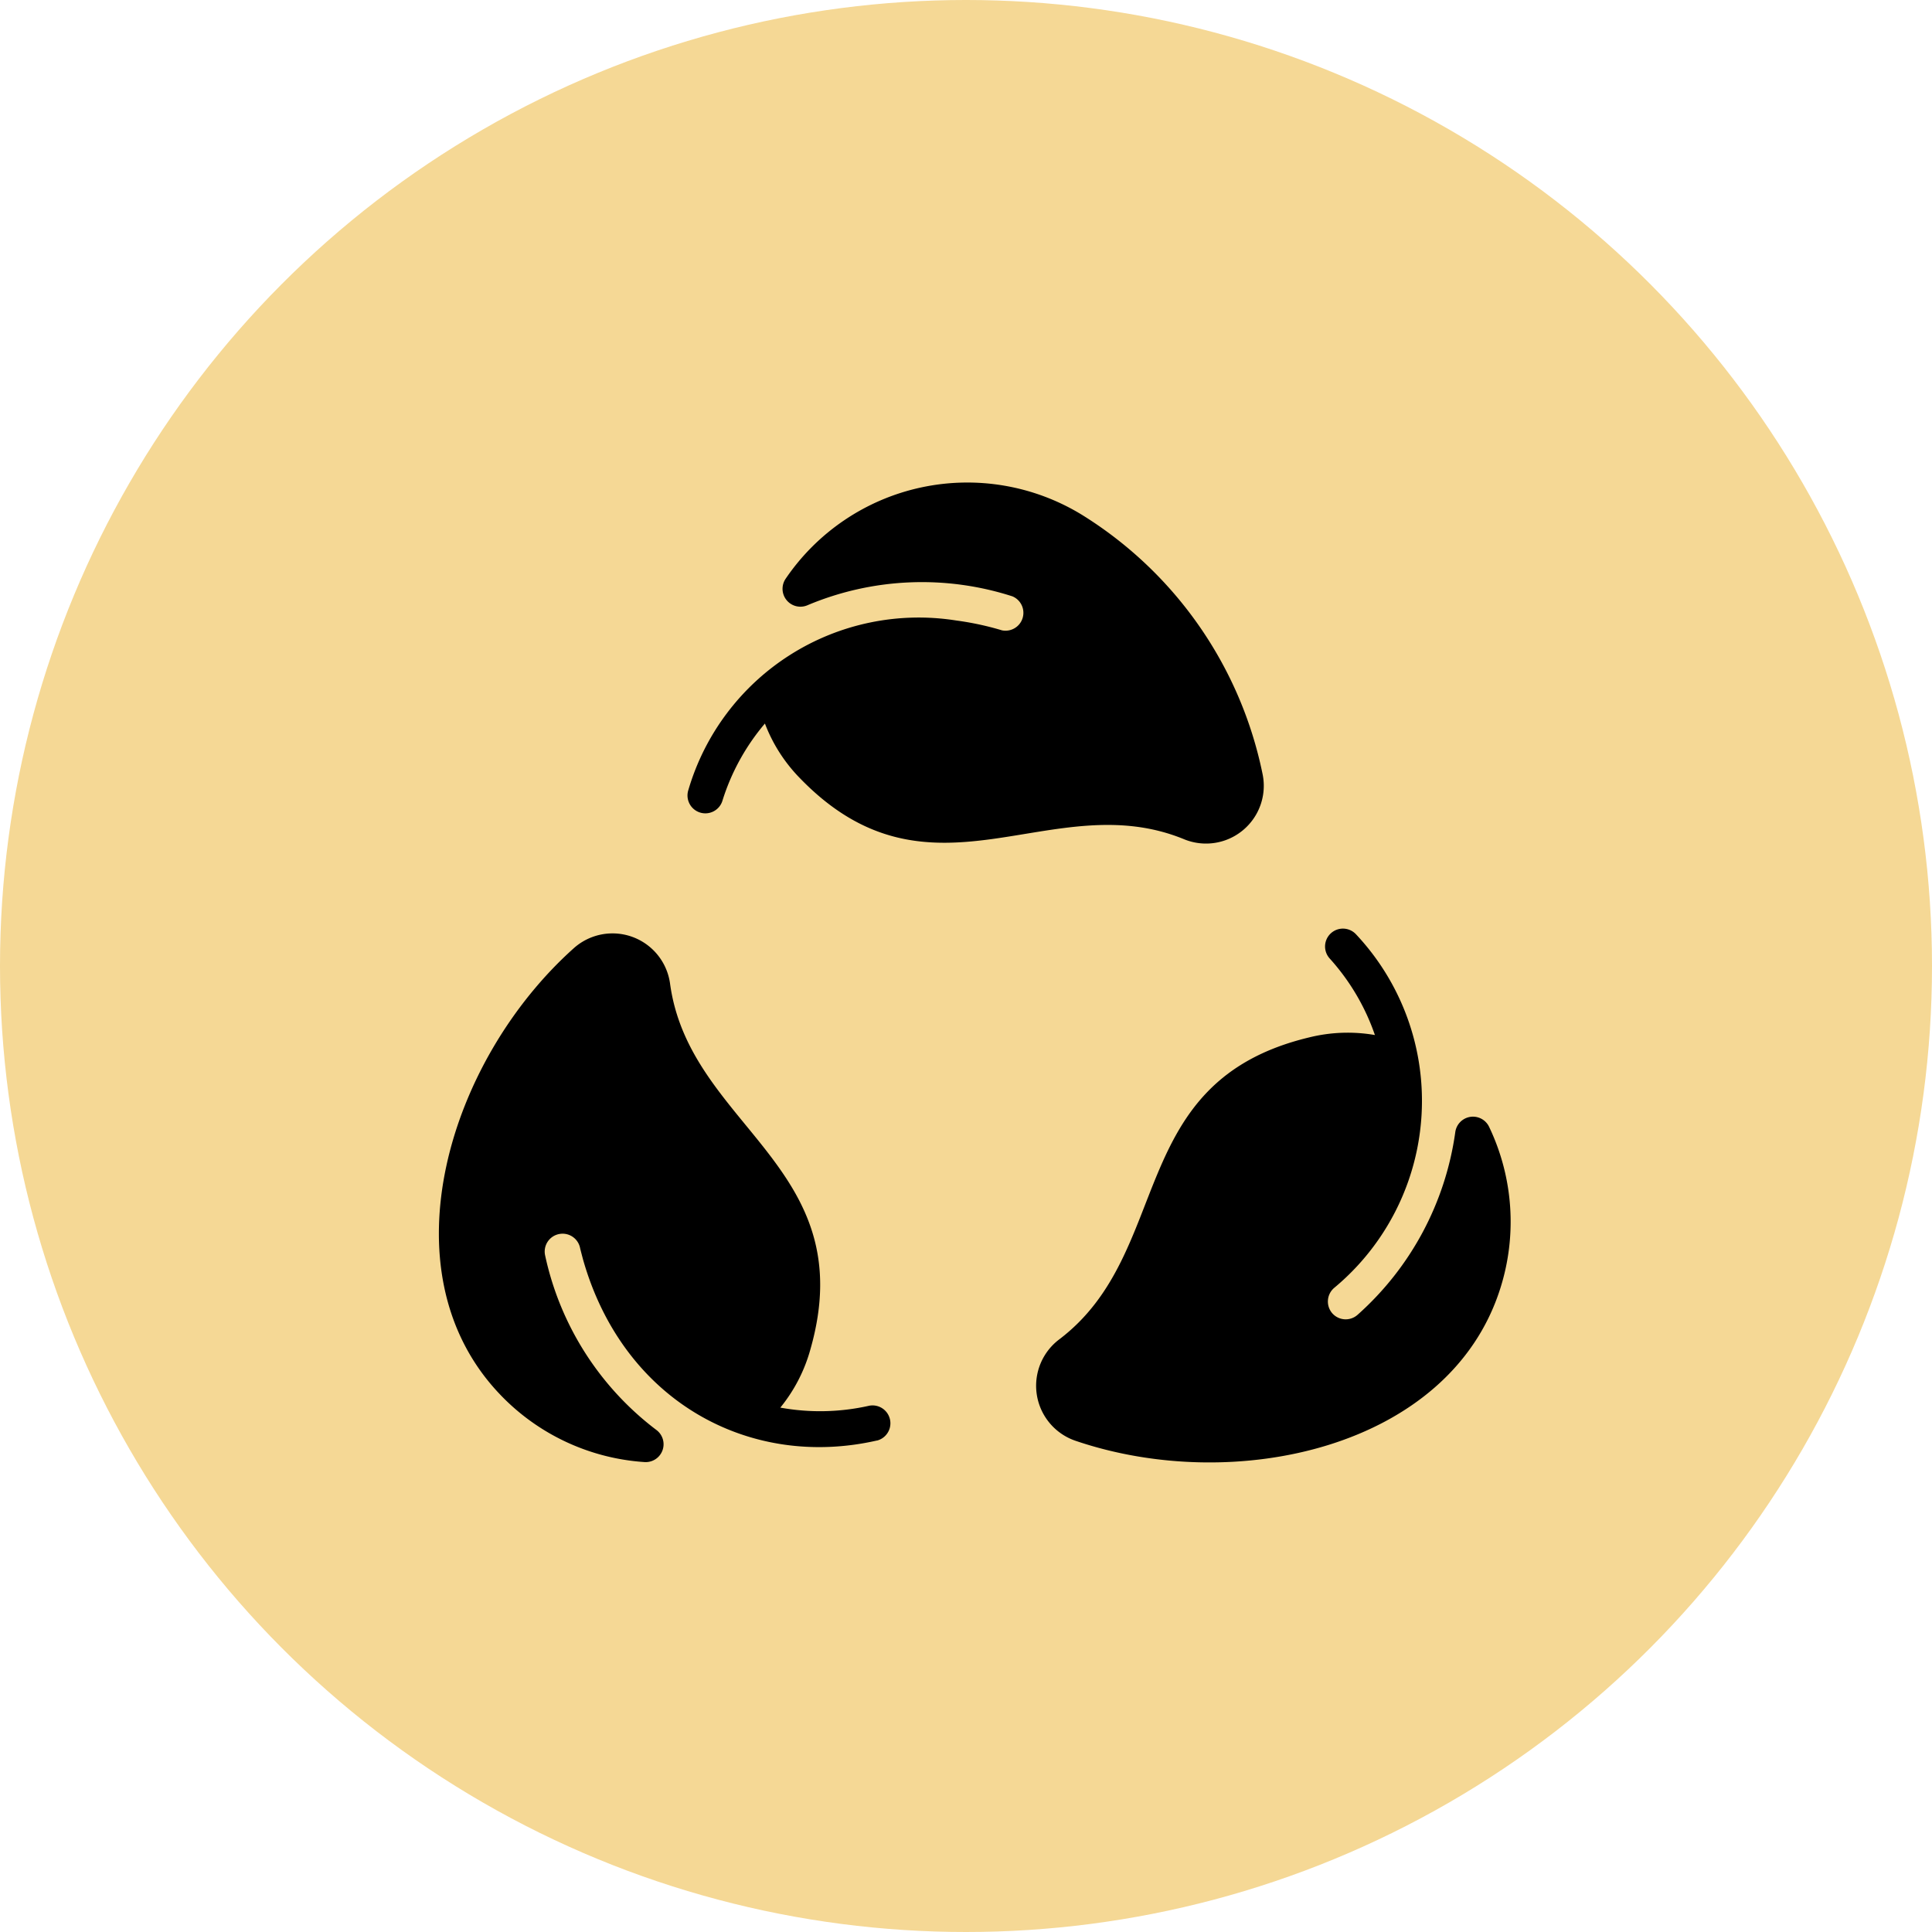 <?xml version="1.0" encoding="UTF-8"?>
<svg xmlns="http://www.w3.org/2000/svg" width="88.04" height="88.039" viewBox="0 0 88.04 88.039">
  <g id="Group_59" data-name="Group 59" transform="translate(-3188 22368)">
    <circle id="Ellipse_7_copy_3" data-name="Ellipse 7 copy 3" cx="44.02" cy="44.02" r="44.02" transform="translate(3188 -22368)" fill="#f5d895"></circle>
    <g id="icon.svg_3_" data-name="icon.svg (3)" transform="translate(3208.001 -22366.625)">
      <path id="Path_71" data-name="Path 71" d="M19.961,245.517c-5.834,1.33-11.566-1.813-13.392-8.244-.086-.324-.141-.538-.141-.553a.813.813,0,0,0-.913-.618h0a.813.813,0,0,0-.674.985A13.537,13.537,0,0,0,9.9,245.029.813.813,0,0,1,9.38,246.5a10.01,10.01,0,0,1-6.687-3.18c-5.192-5.577-2.245-15.145,3.46-20.243a2.646,2.646,0,0,1,4.378,1.606c.88,6.55,8.773,8.339,6.4,16.671a7.253,7.253,0,0,1-1.373,2.664,10.131,10.131,0,0,0,4.045-.085.814.814,0,0,1,.36,1.587Z" transform="translate(0 -181.249)"></path>
      <path id="Path_72" data-name="Path 72" d="M134.034,36.873c-6.069-2.5-11.523,3.4-17.512-2.782a7.239,7.239,0,0,1-1.6-2.495A10.047,10.047,0,0,0,112.99,35.1a.814.814,0,1,1-1.555-.481,10.939,10.939,0,0,1,12.2-7.719,13.4,13.4,0,0,1,2.09.449A.814.814,0,0,0,126.2,25.8a13.439,13.439,0,0,0-9.326.4.815.815,0,0,1-1.009-1.2,10.009,10.009,0,0,1,13.528-2.9A18.172,18.172,0,0,1,137.6,33.9,2.632,2.632,0,0,1,134.034,36.873Z" transform="translate(-100.066)"></path>
      <path id="Path_73" data-name="Path 73" d="M288.646,236.737c-2.311,7.254-12.082,9.406-19.359,6.923a2.648,2.648,0,0,1-.749-4.607c5.282-3.985,2.967-11.749,11.4-13.771a7.276,7.276,0,0,1,3-.109,10.112,10.112,0,0,0-2.061-3.489.814.814,0,1,1,1.207-1.093,11.082,11.082,0,0,1-1.006,16.107.818.818,0,0,0-.113,1.118h0a.814.814,0,0,0,1.189.1A13.661,13.661,0,0,0,286.6,229.6a.814.814,0,0,1,1.535-.257A10.02,10.02,0,0,1,288.646,236.737Z" transform="translate(-240.285 -179.382)"></path>
    </g>
  </g>
</svg>
